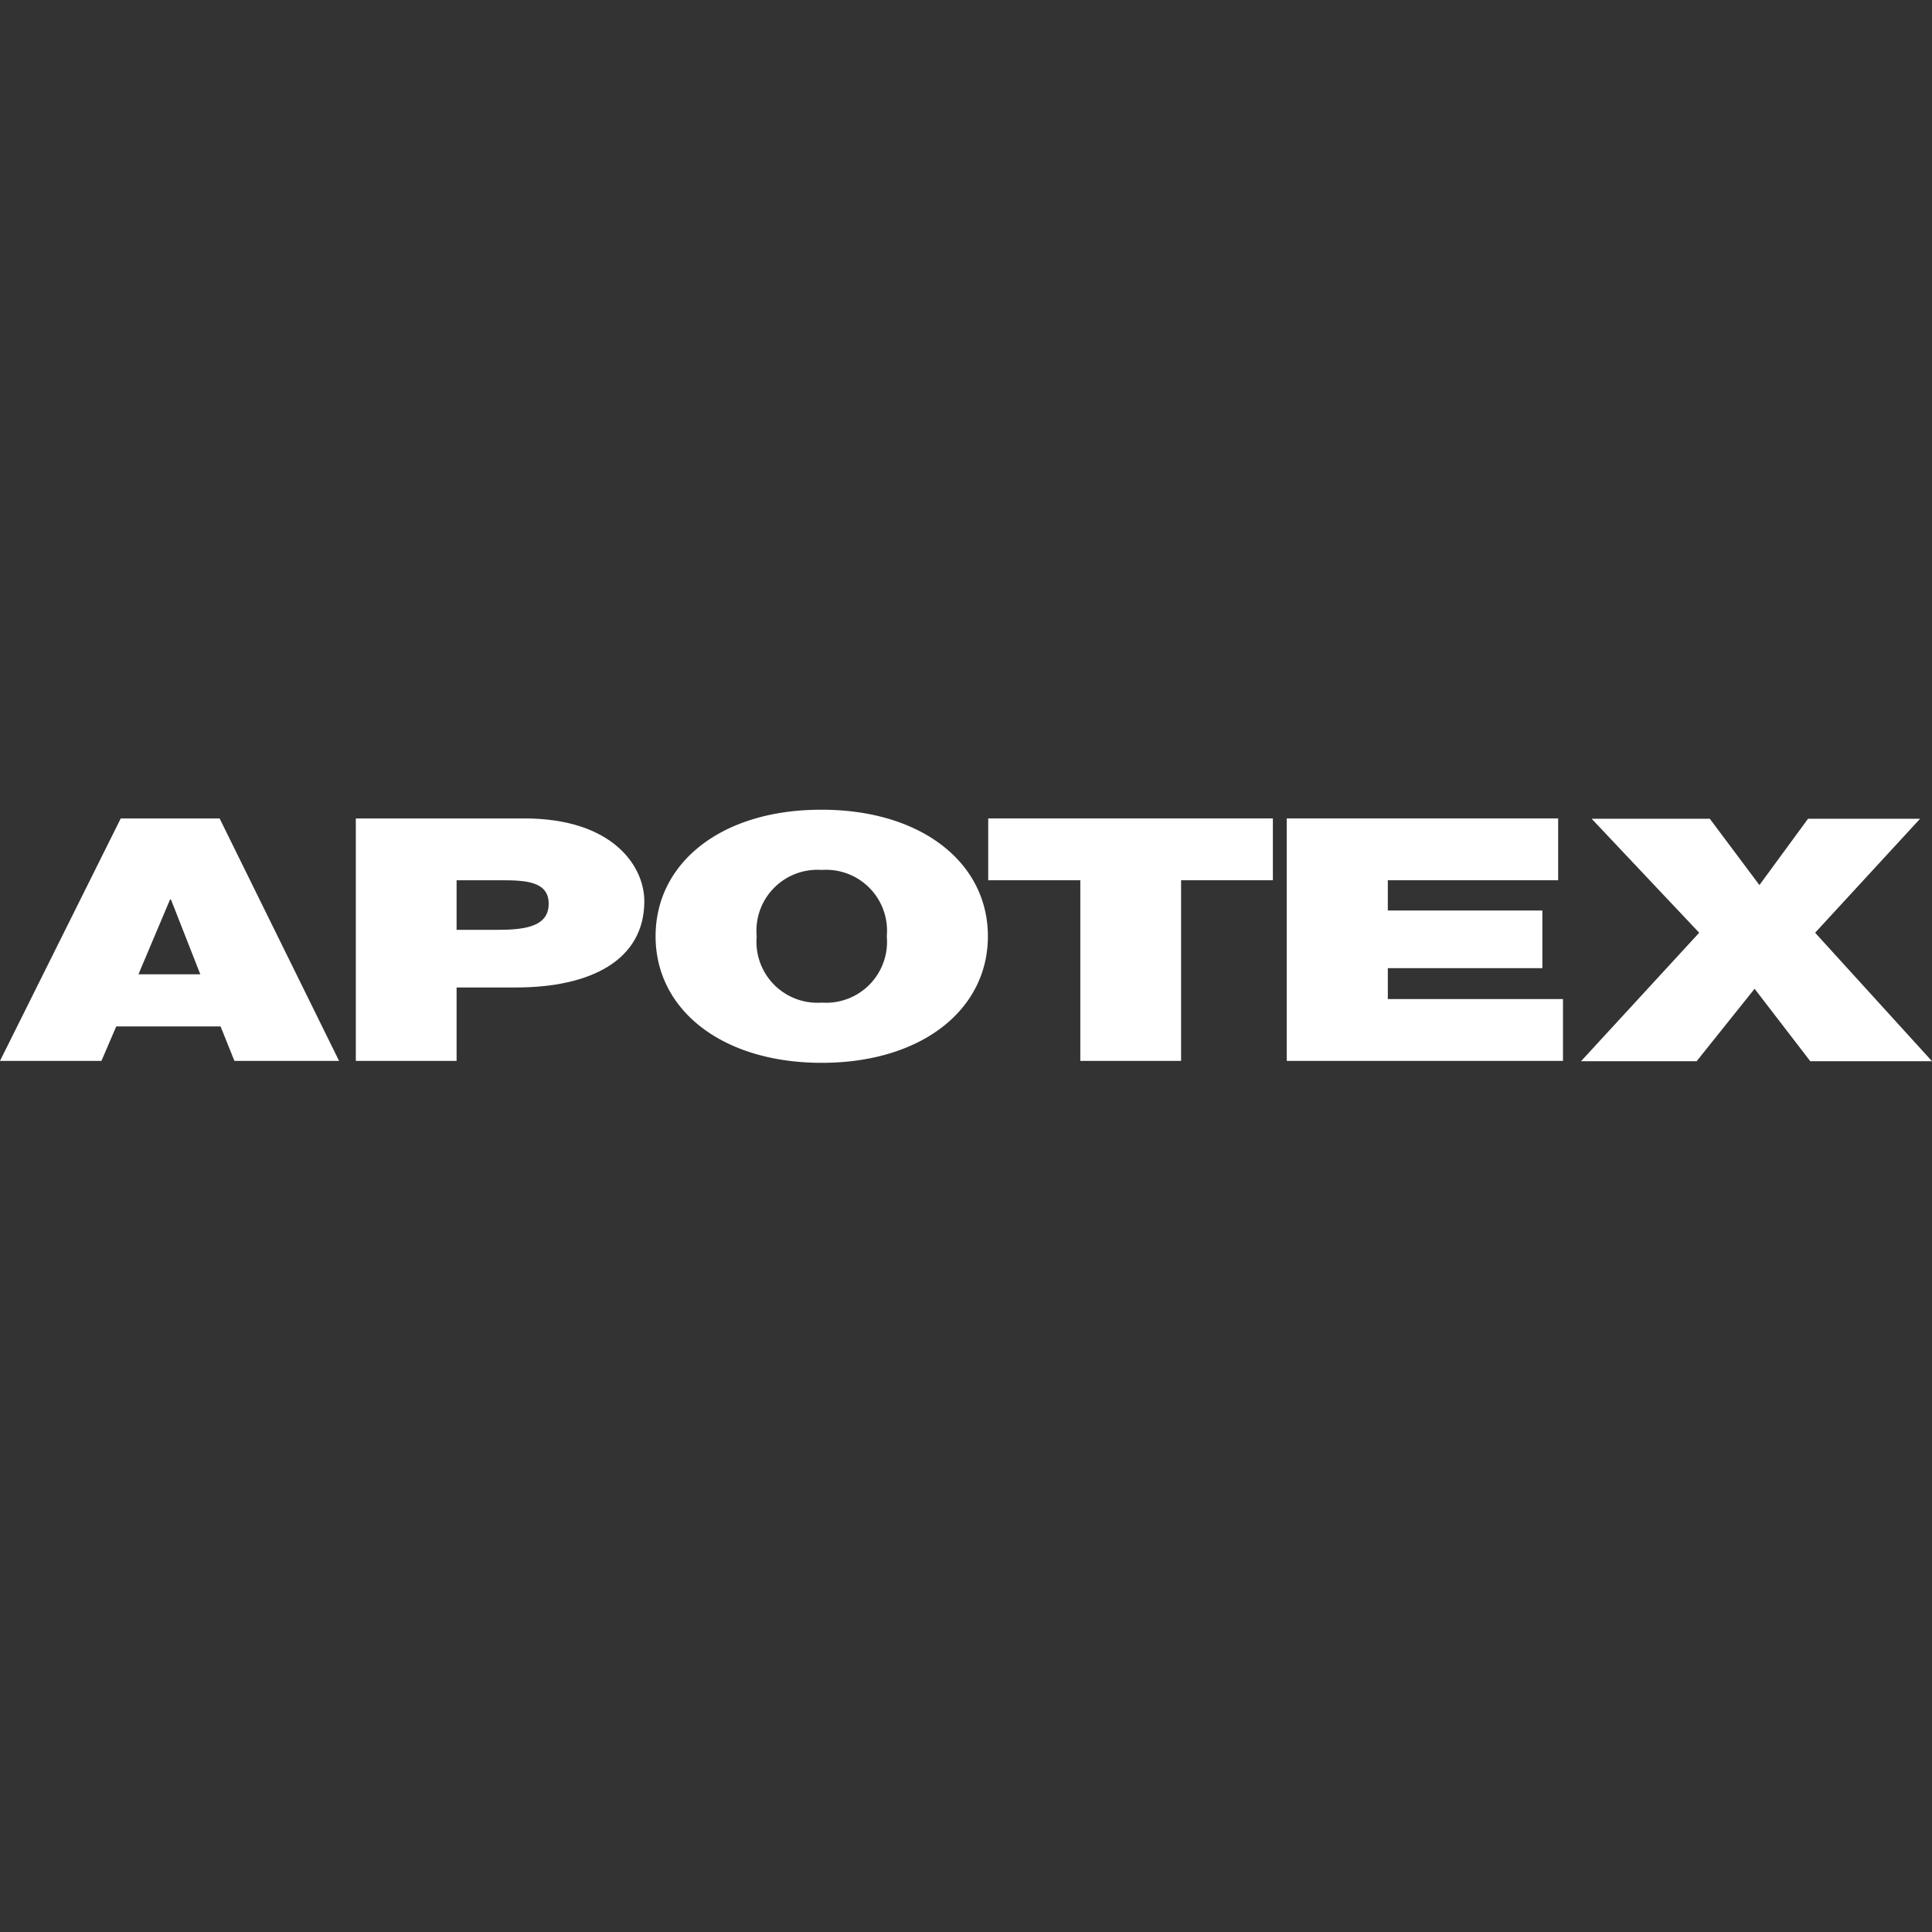 <svg id="Layer_1" data-name="Layer 1" xmlns="http://www.w3.org/2000/svg" width="130" height="130" viewBox="0 0 130 130">
  <rect x="0" y="0" width="130" height="130" fill="#333333" stroke="none"/>
  <defs>
    <style>
      .cls-1 {
        fill: #fff;
      }
    </style>
  </defs>
  <g>
    <path class="cls-1" d="M0,71.385H6.825l.997-2.318h7.02l.932,2.318H22.815L14.777,55.07H8.125Zm9.317-5.828L11.44,60.53h.065l1.972,5.027Z"/>
    <path class="cls-1" d="M23.92,71.385h6.803v-4.94H34.71c5.048,0,8.645-1.842,8.645-5.807,0-2.34-2.102-5.568-8.082-5.568H23.942v16.315ZM30.723,59.23H33.735c1.668,0,3.185.087,3.185,1.582,0,1.647-1.842,1.755-3.597,1.755h-2.6V59.23Z"/>
    <path class="cls-1" d="M44.113,63c0,4.962,4.485,8.515,11.18,8.515s11.18-3.553,11.18-8.515-4.485-8.515-11.18-8.515C48.598,54.463,44.113,58.017,44.113,63Zm6.803,0a4.1,4.1,0,0,1,4.377-4.463A4.1,4.1,0,0,1,59.67,63a4.1,4.1,0,0,1-4.377,4.463A4.1,4.1,0,0,1,50.917,63Z"/>
    <polygon class="cls-1" points="72.692 59.23 66.495 59.23 66.495 55.07 85.648 55.07 85.648 59.23 79.473 59.23 79.473 71.385 72.692 71.385 72.692 59.23"/>
    <polygon class="cls-1" points="86.58 55.07 104.845 55.07 104.845 59.23 93.383 59.23 93.383 61.267 103.783 61.267 103.783 65.145 93.383 65.145 93.383 67.225 105.17 67.225 105.17 71.385 86.58 71.385 86.58 55.07"/>
    <polygon class="cls-1" points="114.335 62.762 107.098 55.092 115.05 55.092 118.387 59.555 121.658 55.092 129.198 55.092 122.135 62.762 130 71.407 121.81 71.407 118.062 66.532 114.162 71.407 106.383 71.407 114.335 62.762"/>
  </g>
</svg>
